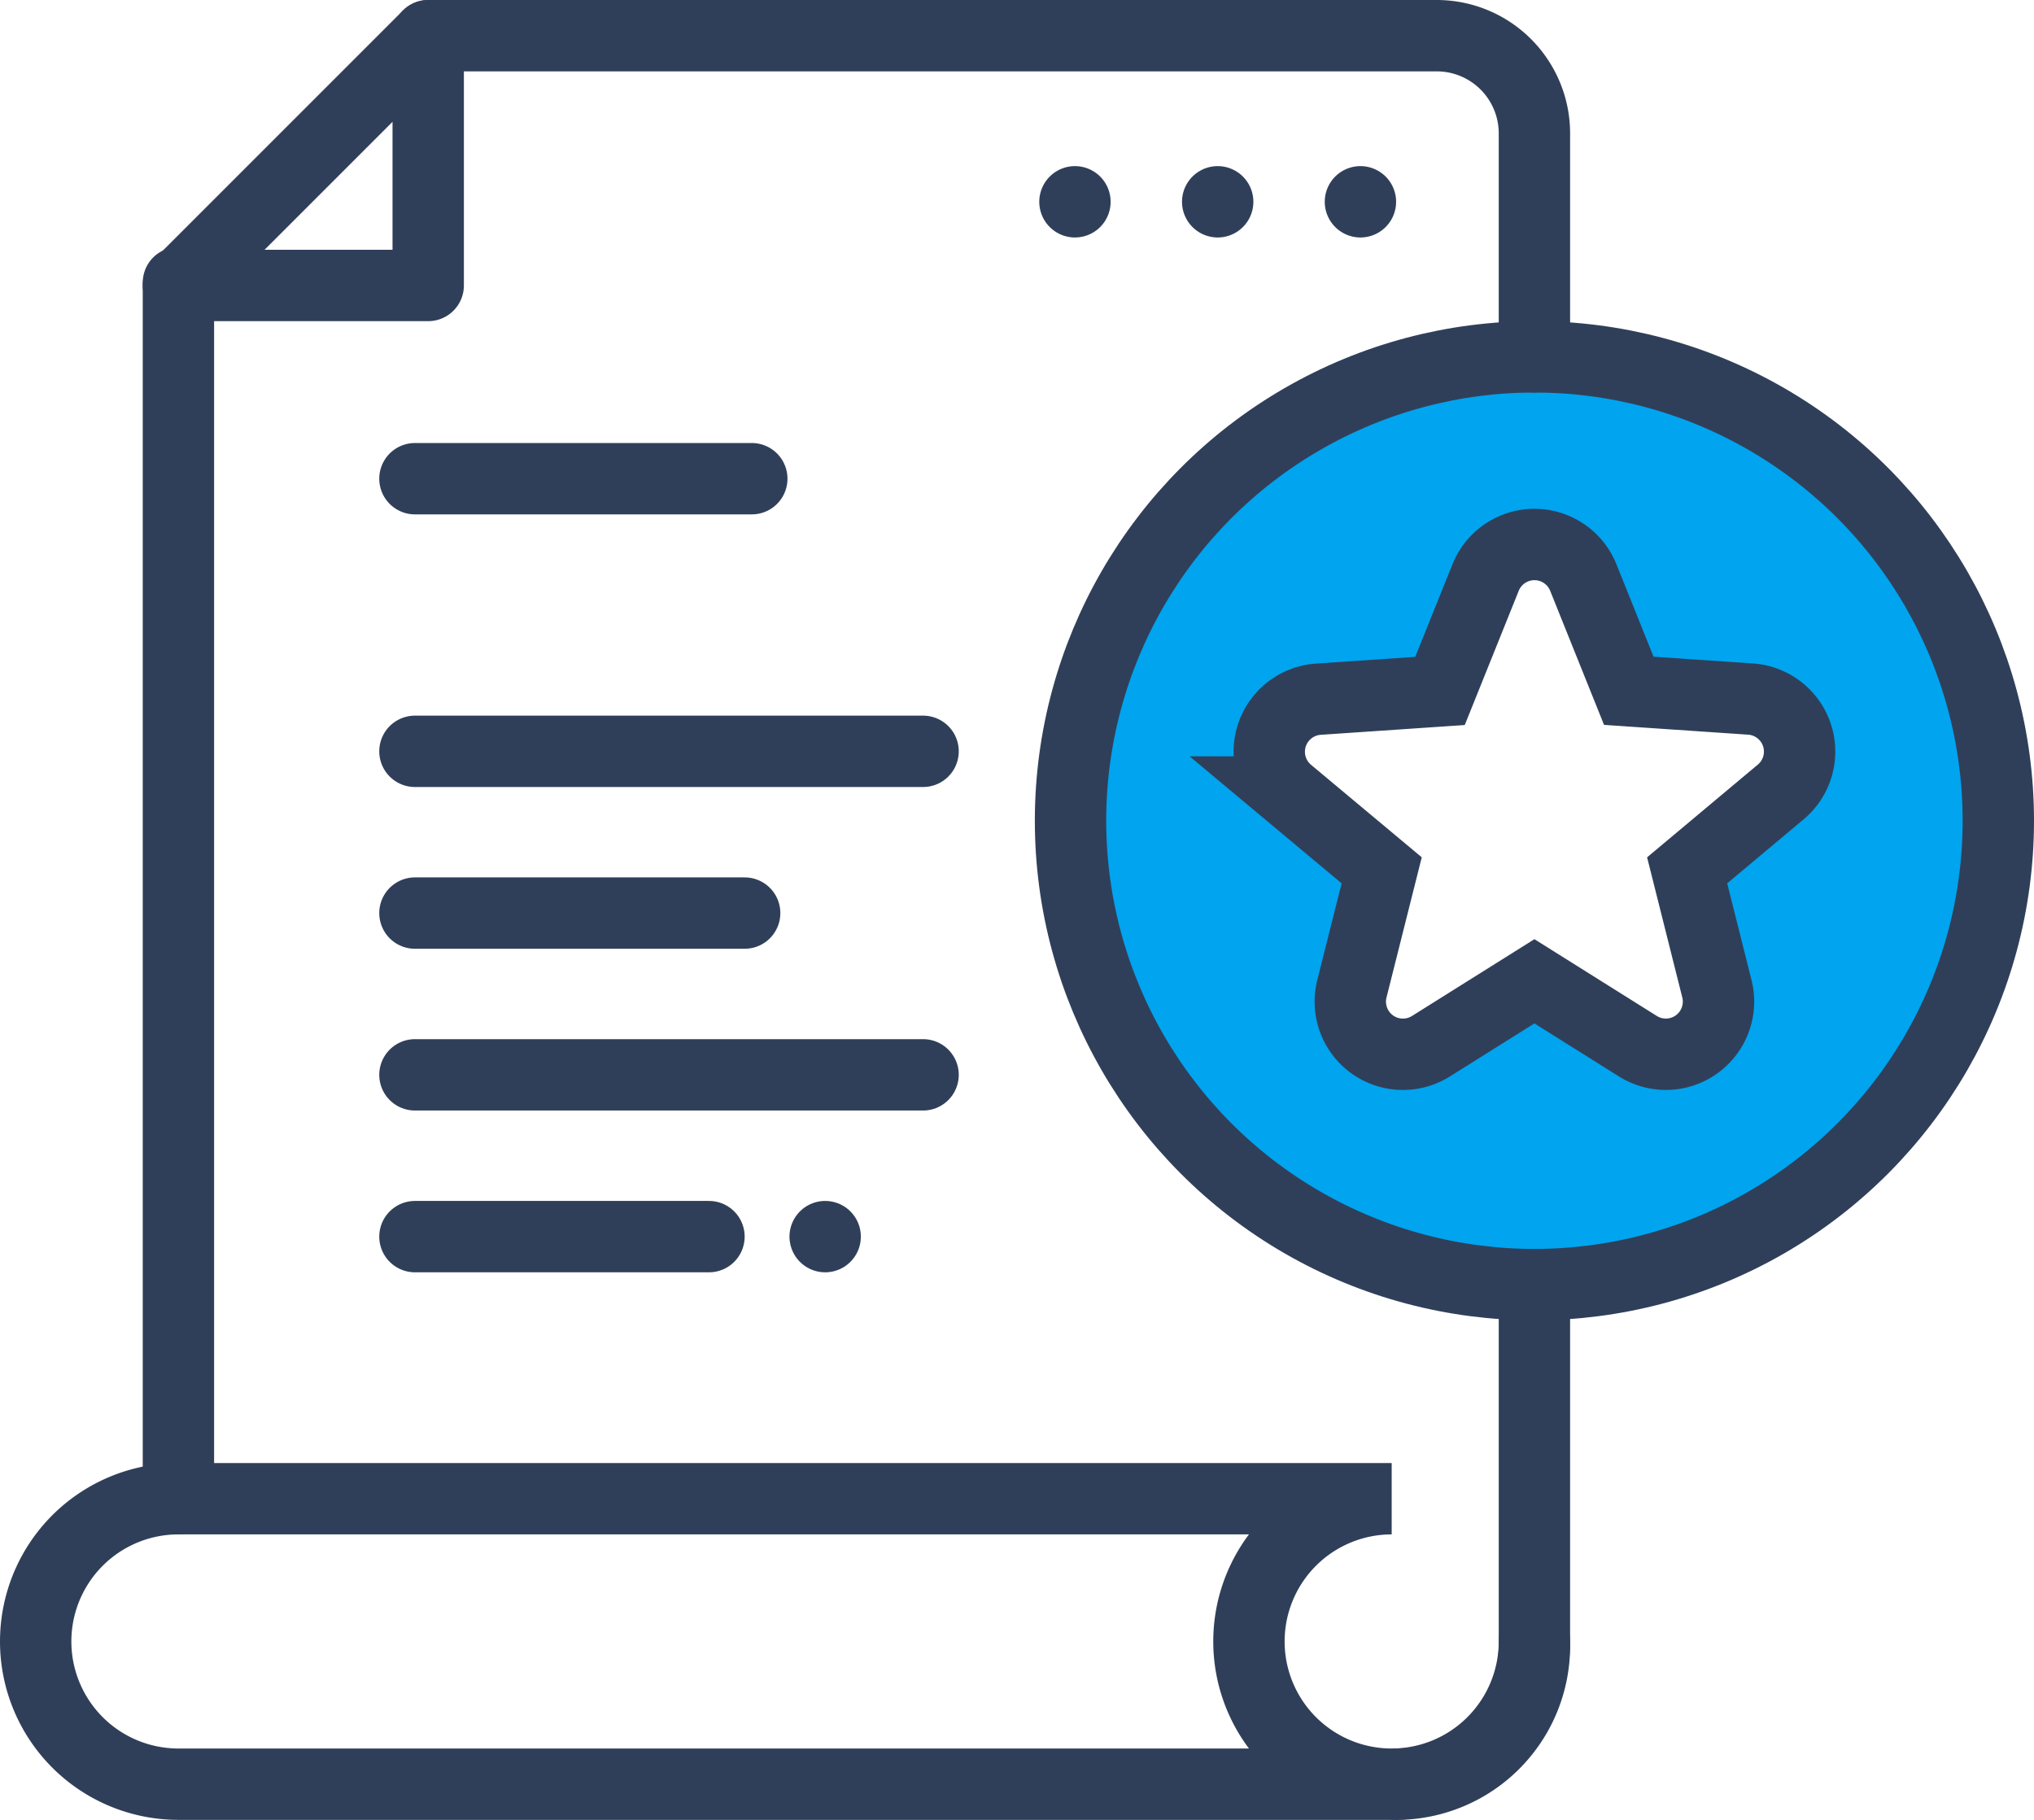 <svg id="그룹_20002" data-name="그룹 20002" xmlns="http://www.w3.org/2000/svg" xmlns:xlink="http://www.w3.org/1999/xlink" width="57" height="51" viewBox="0 0 57 51">
  <defs>
    <clipPath id="clip-path">
      <rect id="사각형_24318" data-name="사각형 24318" width="57" height="51" fill="none"/>
    </clipPath>
  </defs>
  <g id="그룹_19309" data-name="그룹 19309" clip-path="url(#clip-path)">
    <path id="패스_8248" data-name="패스 8248" d="M43,10A13,13,0,1,0,56,23,13,13,0,0,0,43,10m6.91,12.2-2.63,2.19.83,3.32a1.471,1.471,0,0,1-2.21,1.61L43,27.5l-2.9,1.82a1.471,1.471,0,0,1-2.21-1.61l.83-3.32L36.09,22.2a1.479,1.479,0,0,1,.85-2.61l3.41-.23,1.28-3.18a1.479,1.479,0,0,1,2.74,0l1.28,3.18,3.41.23a1.479,1.479,0,0,1,.85,2.61" fill="#00a4ef"/>
    <line id="선_169" data-name="선 169" y1="34.079" transform="translate(5 7.921)" fill="none" stroke="#303f59" stroke-linecap="round" stroke-miterlimit="10" stroke-width="2"/>
    <path id="패스_8249" data-name="패스 8249" d="M43,36V46.129A3.871,3.871,0,0,1,39.129,50" fill="none" stroke="#303f59" stroke-linecap="round" stroke-miterlimit="10" stroke-width="2"/>
    <path id="패스_8250" data-name="패스 8250" d="M12,1H40.262A2.738,2.738,0,0,1,43,3.738V10" fill="none" stroke="#303f59" stroke-linecap="round" stroke-miterlimit="10" stroke-width="2"/>
    <path id="패스_8251" data-name="패스 8251" d="M12,8H5l7-7Z" fill="none" stroke="#303f59" stroke-linecap="round" stroke-linejoin="round" stroke-width="2"/>
    <circle id="타원_54" data-name="타원 54" cx="13" cy="13" r="13" transform="translate(30 10)" fill="none" stroke="#303f59" stroke-linecap="round" stroke-miterlimit="10" stroke-width="2"/>
    <line id="선_170" data-name="선 170" x2="9.44" transform="translate(11.628 13.415)" fill="none" stroke="#303f59" stroke-linecap="round" stroke-miterlimit="10" stroke-width="2"/>
    <line id="선_171" data-name="선 171" x2="14.24" transform="translate(11.628 21.055)" fill="none" stroke="#303f59" stroke-linecap="round" stroke-miterlimit="10" stroke-width="2"/>
    <line id="선_172" data-name="선 172" x2="9.24" transform="translate(11.628 25.588)" fill="none" stroke="#303f59" stroke-linecap="round" stroke-miterlimit="10" stroke-width="2"/>
    <line id="선_173" data-name="선 173" x2="14.24" transform="translate(11.628 30.121)" fill="none" stroke="#303f59" stroke-linecap="round" stroke-miterlimit="10" stroke-width="2"/>
    <line id="선_174" data-name="선 174" x2="8.24" transform="translate(11.628 34.655)" fill="none" stroke="#303f59" stroke-linecap="round" stroke-miterlimit="10" stroke-width="2"/>
    <path id="패스_8252" data-name="패스 8252" d="M43,46a4,4,0,1,1-4-4H5a4,4,0,0,0,0,8H39" fill="none" stroke="#303f59" stroke-linecap="round" stroke-miterlimit="10" stroke-width="2"/>
    <path id="패스_8253" data-name="패스 8253" d="M44.369,16.183l1.276,3.176,3.415.232a1.475,1.475,0,0,1,.846,2.6L47.28,24.39l.834,3.32A1.475,1.475,0,0,1,45.9,29.319L43,27.5l-2.9,1.819a1.475,1.475,0,0,1-2.215-1.609l.835-3.32-2.627-2.195a1.476,1.476,0,0,1,.846-2.6l3.415-.232,1.277-3.176A1.475,1.475,0,0,1,44.369,16.183Z" fill="none" stroke="#303f59" stroke-linecap="round" stroke-miterlimit="10" stroke-width="2"/>
    <line id="선_175" data-name="선 175" transform="translate(23.124 34.655)" fill="none" stroke="#303f59" stroke-linecap="round" stroke-miterlimit="10" stroke-width="2"/>
    <line id="선_176" data-name="선 176" transform="translate(38.124 5.655)" fill="none" stroke="#303f59" stroke-linecap="round" stroke-miterlimit="10" stroke-width="2"/>
    <line id="선_177" data-name="선 177" transform="translate(34.124 5.655)" fill="none" stroke="#303f59" stroke-linecap="round" stroke-miterlimit="10" stroke-width="2"/>
    <line id="선_178" data-name="선 178" transform="translate(30.124 5.655)" fill="none" stroke="#303f59" stroke-linecap="round" stroke-miterlimit="10" stroke-width="2"/>
  </g>
</svg>
